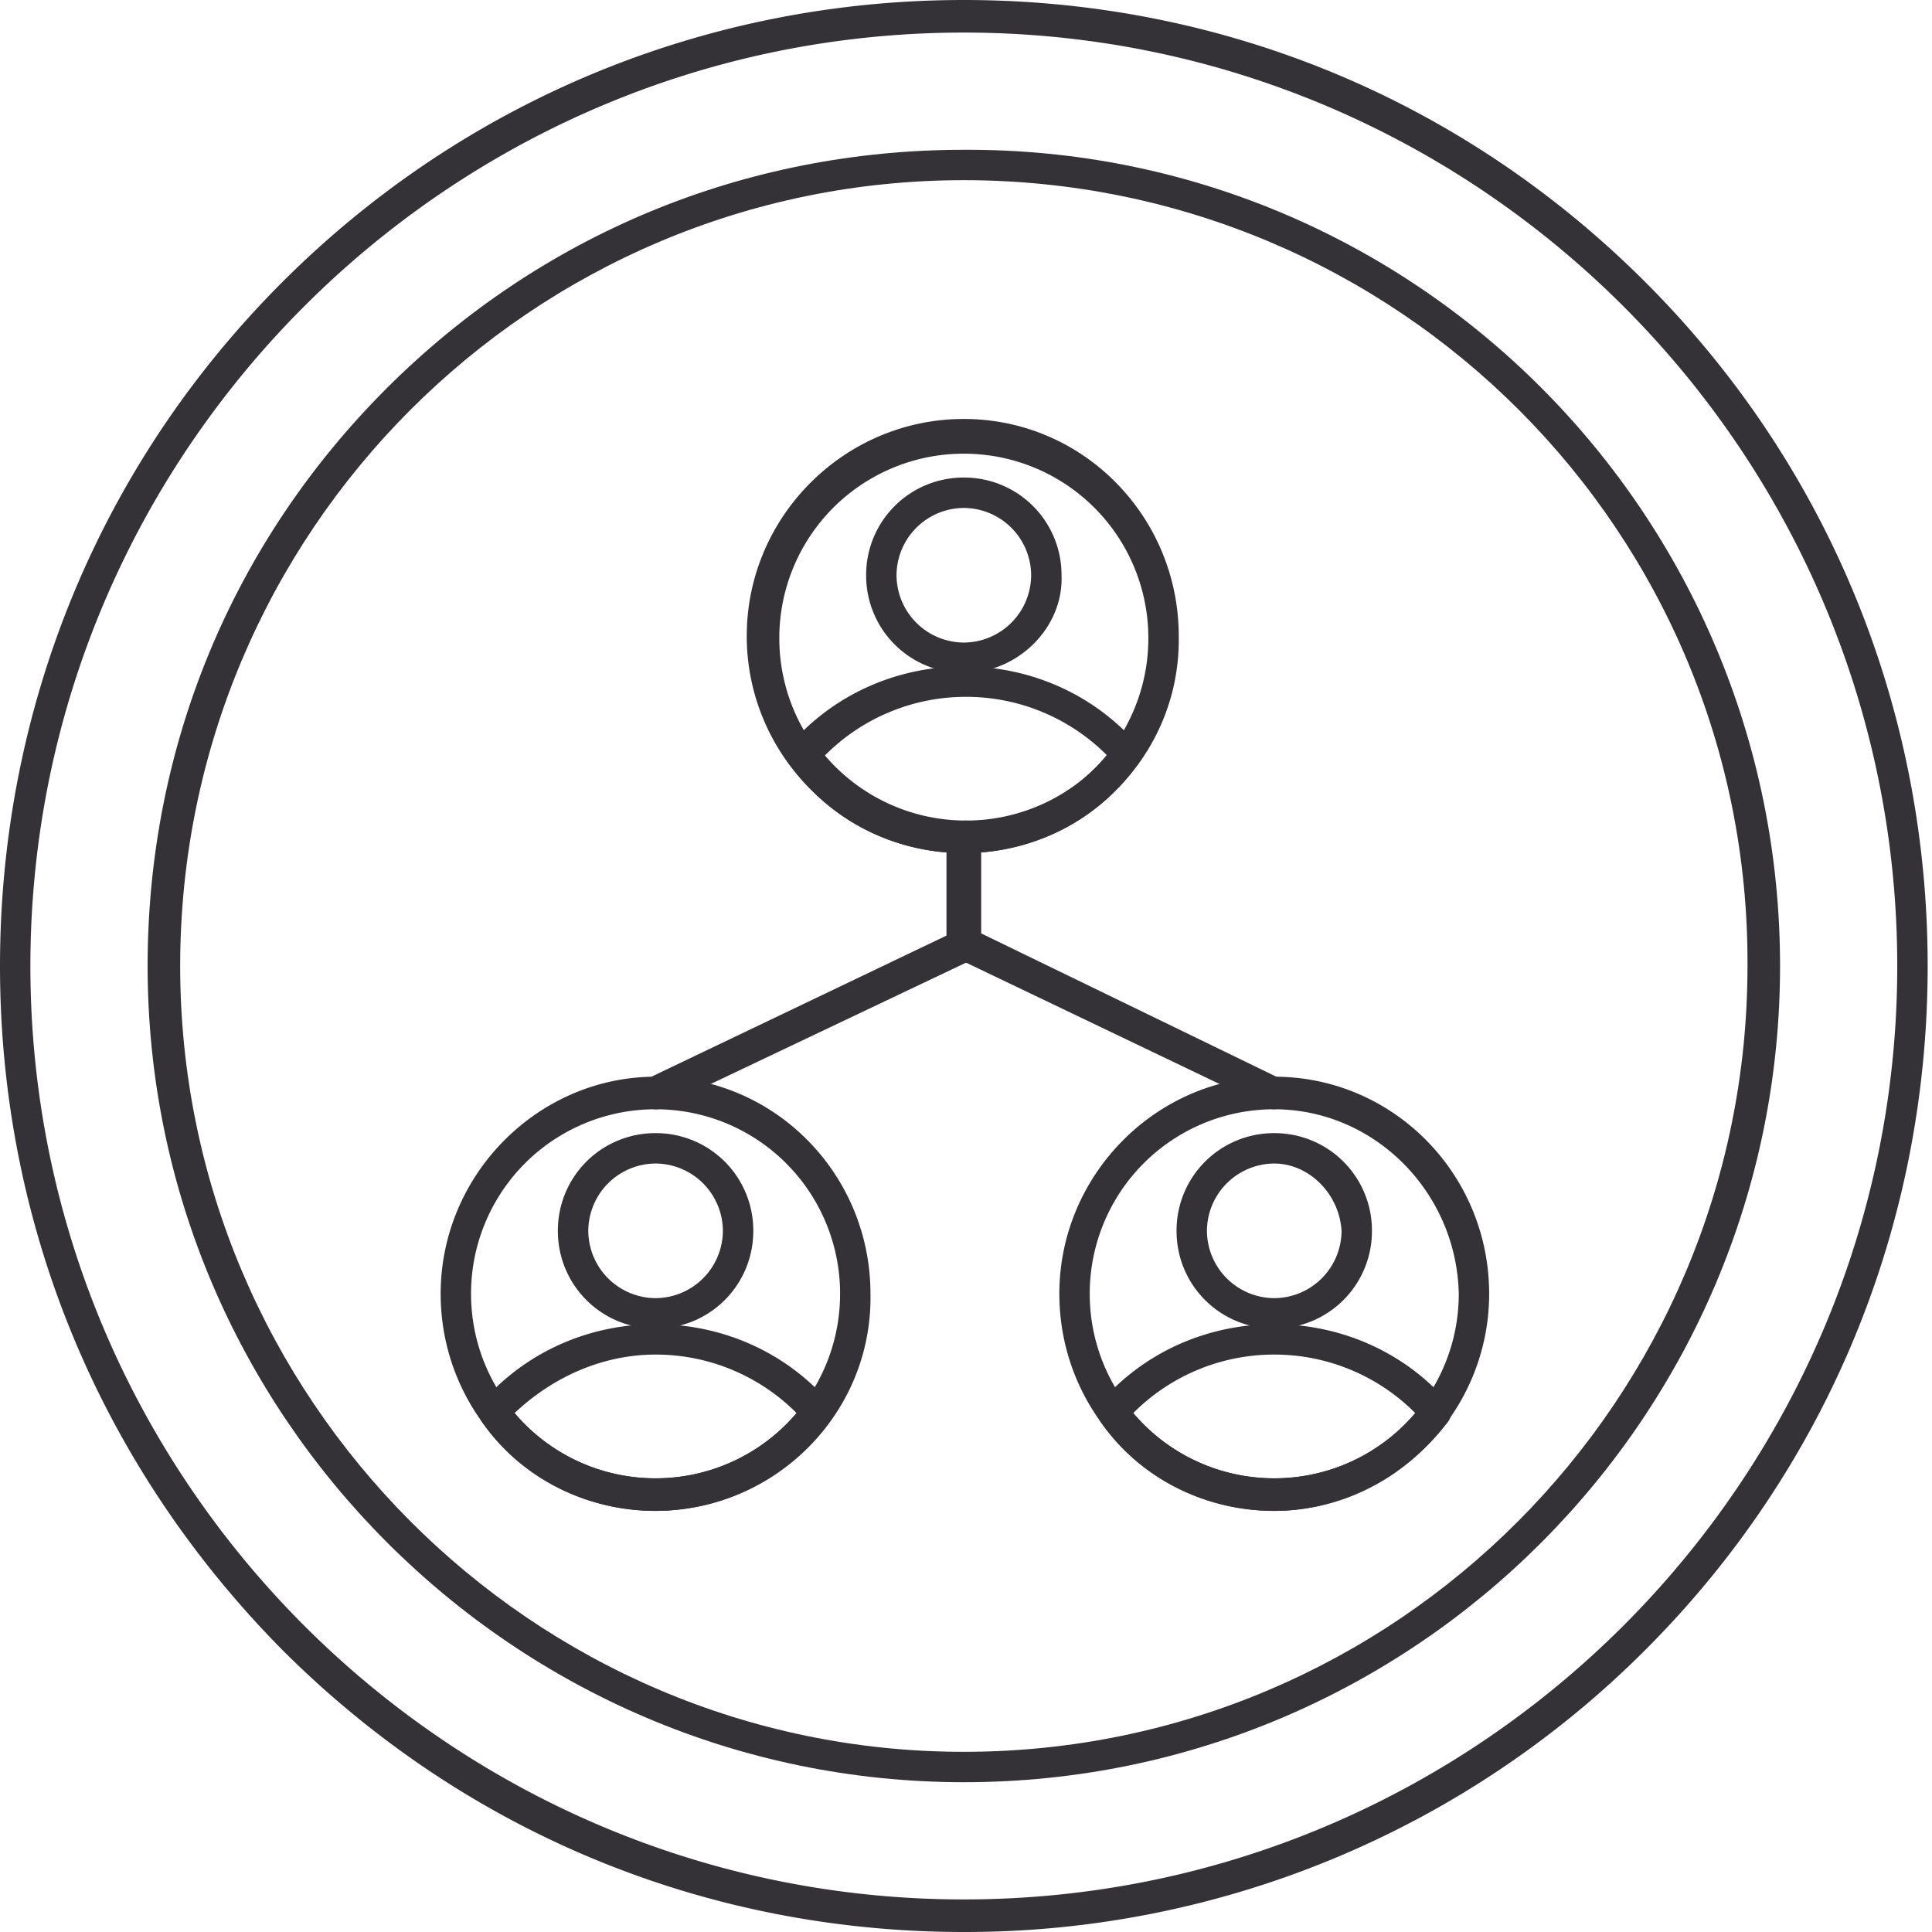 <svg width="70" height="70" fill="none" xmlns="http://www.w3.org/2000/svg"><path d="M34.921 30.91c-4.325 0-7.865-3.54-7.865-7.865 0-4.326 3.54-7.865 7.865-7.865 4.326 0 7.787 3.539 7.787 7.865.078 4.326-3.46 7.865-7.787 7.865Zm0-14.472a6.68 6.68 0 0 0-6.685 6.686 6.68 6.68 0 0 0 6.685 6.685 6.68 6.68 0 0 0 6.686-6.686 6.68 6.68 0 0 0-6.686-6.685Z" fill="#353237"/><path d="M34.921 30.91c-2.517 0-4.876-1.18-6.292-3.225-.157-.236-.157-.55 0-.707 1.573-1.81 3.854-2.832 6.292-2.832 2.438 0 4.72 1.023 6.293 2.831a.59.59 0 0 1 0 .708c-1.416 2.045-3.776 3.225-6.293 3.225Zm-5.033-3.54A6.701 6.701 0 0 0 35 29.73a6.701 6.701 0 0 0 5.112-2.36A7.196 7.196 0 0 0 35 25.248a7.196 7.196 0 0 0-5.112 2.124Z" fill="#353237"/><path d="M34.921 24.382a3.525 3.525 0 0 1-3.539-3.54 3.525 3.525 0 0 1 3.54-3.539 3.525 3.525 0 0 1 3.539 3.54c.078 1.887-1.573 3.539-3.54 3.539Zm0-5.978a2.45 2.45 0 0 0-2.438 2.439 2.45 2.45 0 0 0 2.438 2.438 2.45 2.45 0 0 0 2.439-2.438 2.45 2.45 0 0 0-2.439-2.439ZM23.753 54.742c-4.326 0-7.787-3.54-7.787-7.866 0-4.325 3.54-7.865 7.787-7.865 4.326 0 7.786 3.54 7.786 7.865.079 4.326-3.46 7.866-7.786 7.866Zm0-14.551a6.68 6.68 0 0 0-6.686 6.685 6.68 6.68 0 0 0 6.686 6.686 6.68 6.68 0 0 0 6.685-6.686 6.68 6.68 0 0 0-6.685-6.685Z" fill="#353237"/><path d="M23.753 54.742c-2.517 0-4.877-1.18-6.292-3.225-.158-.236-.158-.55 0-.708 1.573-1.809 3.854-2.831 6.292-2.831 2.438 0 4.719 1.022 6.292 2.831a.59.59 0 0 1 0 .708 7.82 7.82 0 0 1-6.292 3.225Zm-5.113-3.54a6.702 6.702 0 0 0 5.113 2.36 6.701 6.701 0 0 0 5.112-2.36 7.196 7.196 0 0 0-5.112-2.123c-1.888 0-3.697.786-5.113 2.123Z" fill="#353237"/><path d="M23.753 48.135a3.525 3.525 0 0 1-3.54-3.54 3.525 3.525 0 0 1 3.54-3.539 3.525 3.525 0 0 1 3.54 3.54 3.525 3.525 0 0 1-3.54 3.539Zm0-5.978a2.45 2.45 0 0 0-2.438 2.439 2.45 2.45 0 0 0 2.438 2.438 2.45 2.45 0 0 0 2.438-2.438 2.45 2.45 0 0 0-2.438-2.439Zm22.416 12.585c-4.326 0-7.787-3.54-7.787-7.866 0-4.325 3.54-7.865 7.787-7.865 4.325 0 7.786 3.54 7.786 7.865 0 4.326-3.54 7.866-7.786 7.866Zm0-14.551a6.68 6.68 0 0 0-6.686 6.685 6.68 6.68 0 0 0 6.686 6.686 6.68 6.68 0 0 0 6.685-6.686c-.079-3.696-3.067-6.685-6.685-6.685Z" fill="#353237"/><path d="M46.169 54.742c-2.517 0-4.877-1.18-6.293-3.225-.157-.236-.157-.55 0-.708C41.45 49 43.73 47.978 46.17 47.978c2.438 0 4.719 1.022 6.292 2.831a.59.59 0 0 1 0 .708c-1.495 1.966-3.854 3.225-6.292 3.225Zm-5.113-3.54a6.701 6.701 0 0 0 5.113 2.36 6.702 6.702 0 0 0 5.112-2.36 7.196 7.196 0 0 0-5.112-2.123 7.196 7.196 0 0 0-5.113 2.123Z" fill="#353237"/><path d="M46.169 48.135a3.525 3.525 0 0 1-3.54-3.54 3.525 3.525 0 0 1 3.54-3.539 3.525 3.525 0 0 1 3.539 3.54 3.525 3.525 0 0 1-3.54 3.539Zm0-5.978a2.45 2.45 0 0 0-2.439 2.439 2.45 2.45 0 0 0 2.439 2.438 2.45 2.45 0 0 0 2.438-2.438c-.079-1.338-1.18-2.439-2.438-2.439Zm-22.416-1.966c-.236 0-.393-.157-.55-.315-.158-.314 0-.629.235-.786l10.854-5.191v-3.54c0-.314.236-.55.55-.55.315 0 .551.236.551.55v3.933c0 .236-.157.393-.314.55l-11.09 5.27c-.079.08-.158.08-.236.08Z" fill="#353237"/><path d="M46.169 40.19c-.08 0-.158 0-.236-.078l-11.169-5.348c-.236-.079-.315-.315-.315-.55V30.28c0-.315.236-.551.551-.551.315 0 .55.236.55.55v3.54l10.855 5.27c.314.157.393.471.236.786-.08.236-.315.315-.472.315Z" fill="#353237"/><path d="M34.921 64.573C18.641 64.573 5.348 51.28 5.348 35c0-7.944 3.068-15.337 8.652-20.922 5.584-5.584 12.978-8.651 20.921-8.651C51.281 5.348 64.495 18.64 64.495 35c0 16.28-13.214 29.573-29.574 29.573Zm0-58.045C19.27 6.528 6.528 19.269 6.528 35c0 15.651 12.742 28.472 28.393 28.472 15.652 0 28.394-12.742 28.394-28.472.078-15.73-12.663-28.472-28.394-28.472Z" fill="#353237"/><path d="M34.921 70c-9.36 0-18.09-3.618-24.696-10.225C3.618 53.09 0 44.36 0 35s3.618-18.169 10.225-24.775C16.83 3.618 25.64 0 34.92 0c9.36 0 18.09 3.618 24.697 10.225C66.225 16.83 69.843 25.64 69.843 35s-3.618 18.169-10.225 24.775A34.808 34.808 0 0 1 34.921 70Zm0-68.82c-18.64 0-33.82 15.18-33.82 33.82s15.18 33.82 33.82 33.82S68.741 53.64 68.741 35 53.562 1.18 34.922 1.18Z" fill="#353237"/></svg>